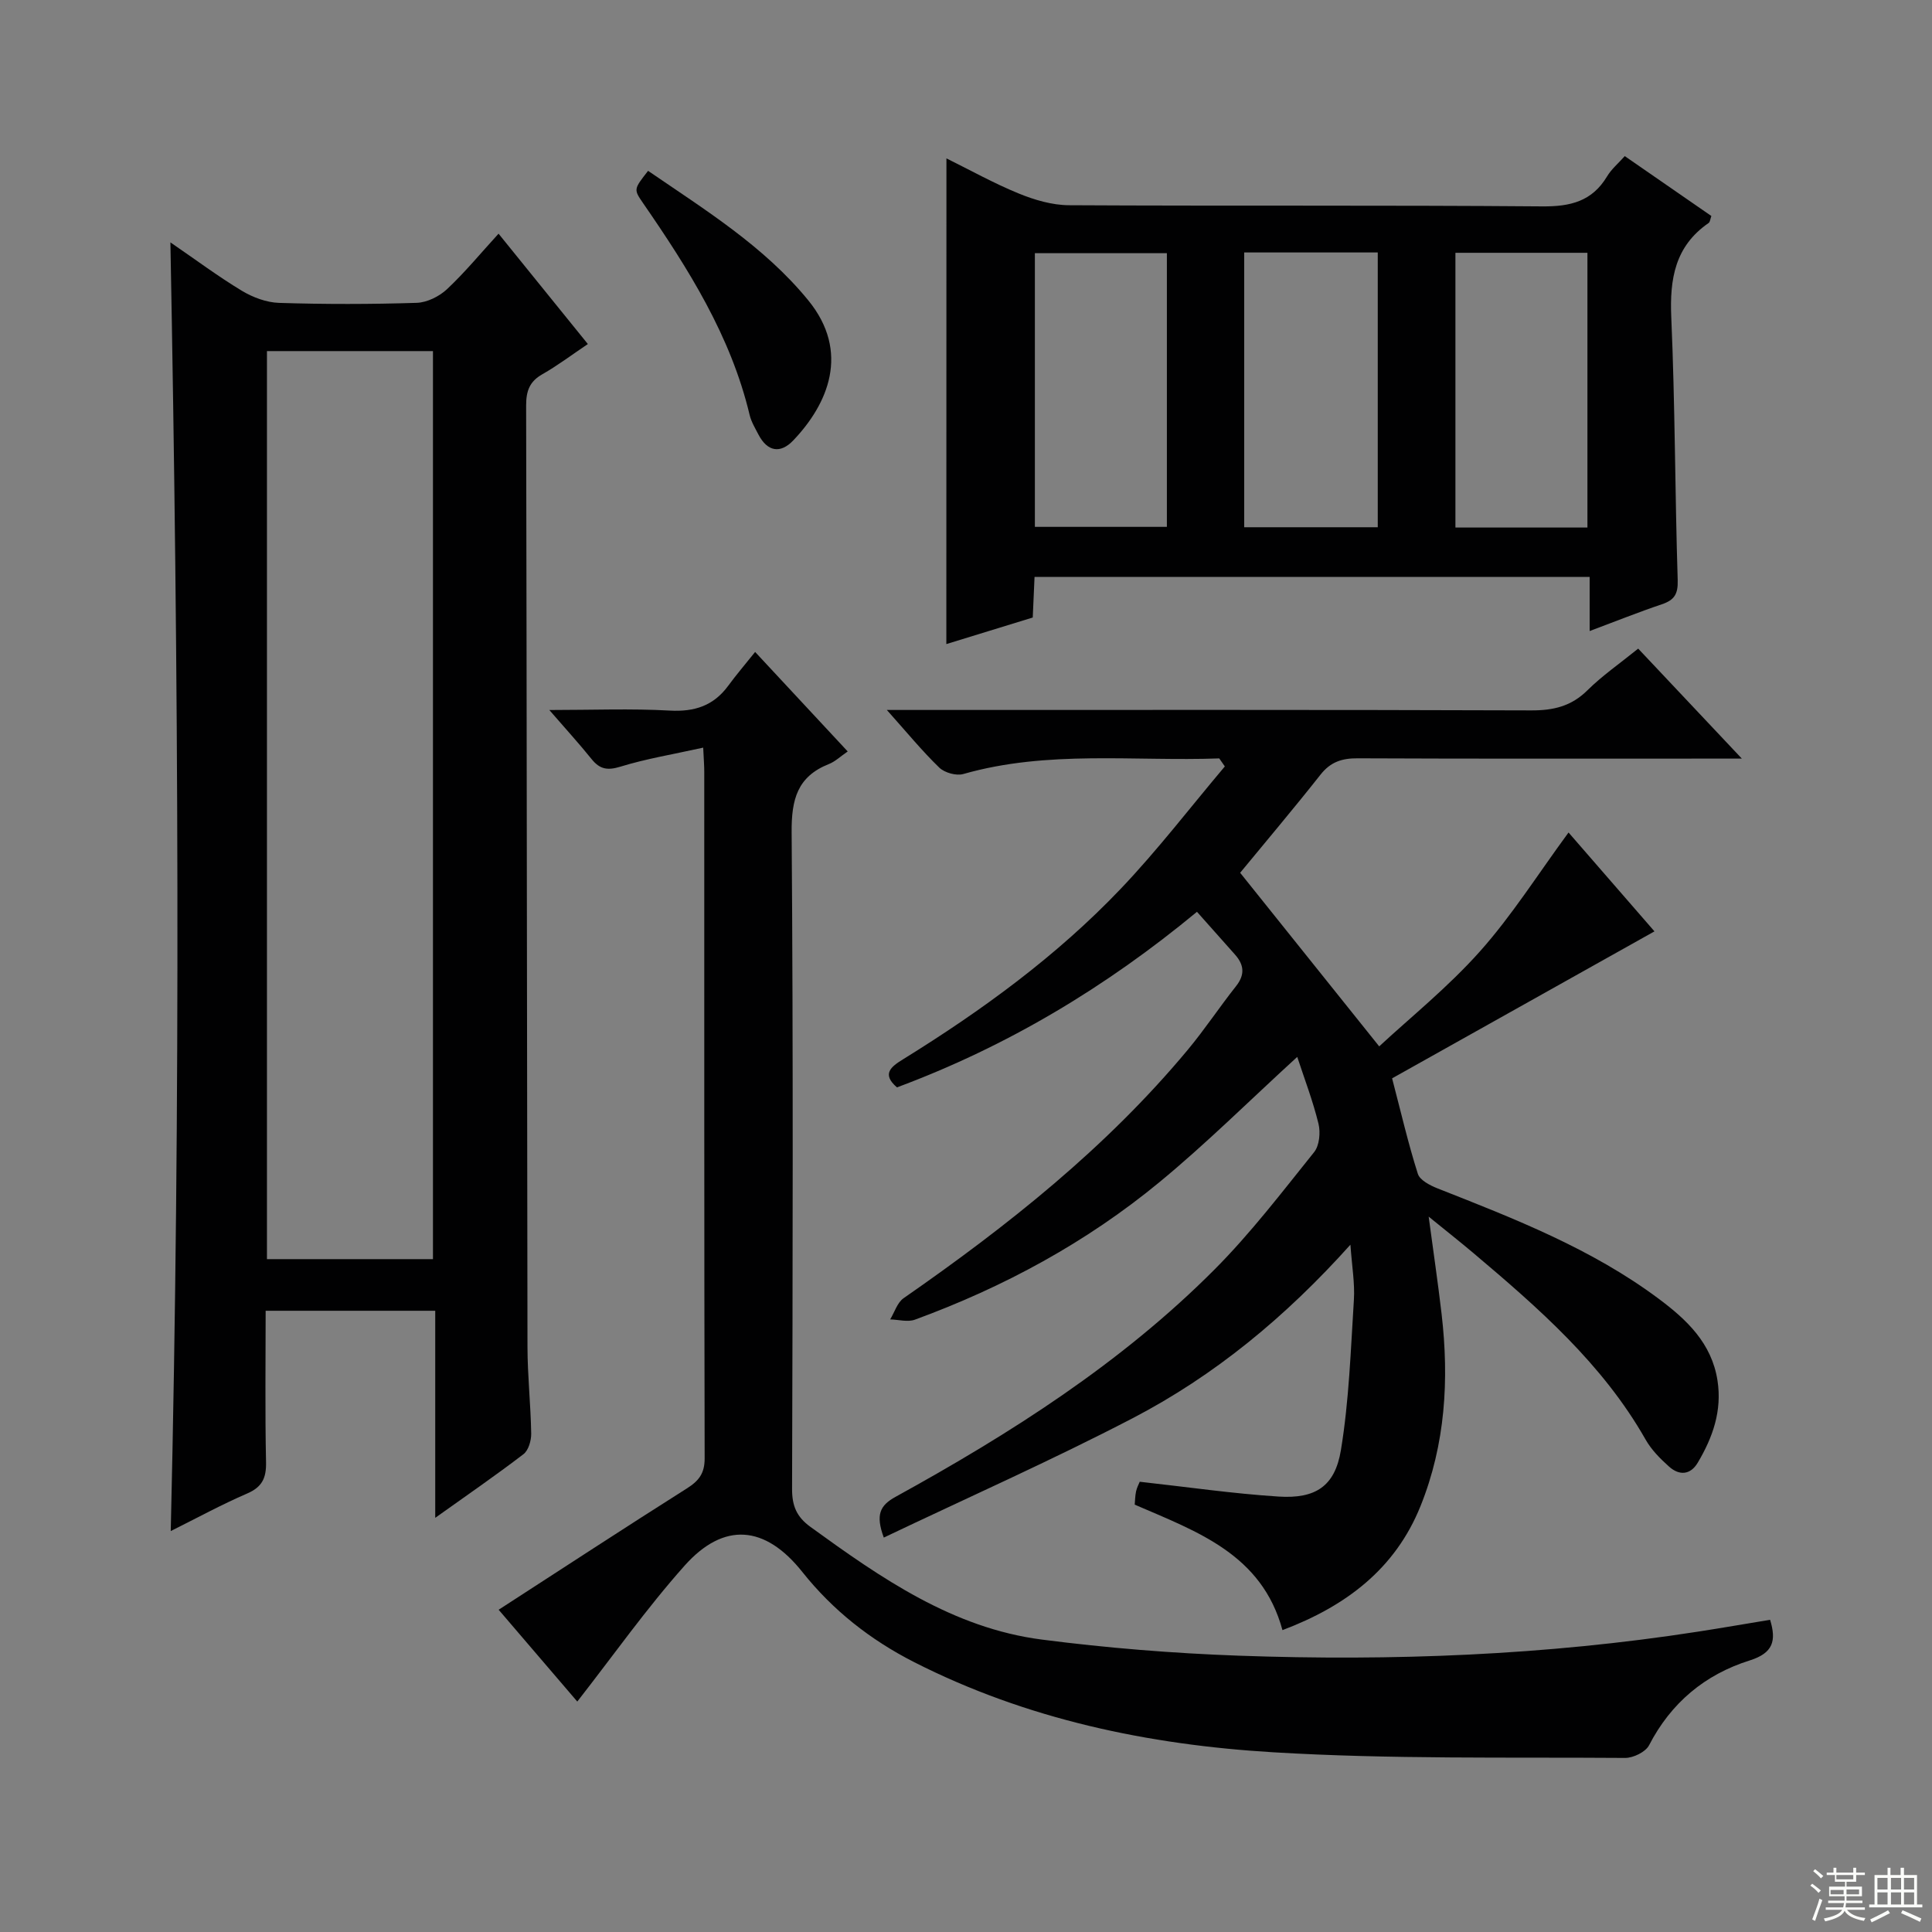<svg enable-background="new 0 0 400 400" viewBox="0 0 400 400" xmlns="http://www.w3.org/2000/svg"><rect x="0" y="0" width="400" height="400" fill="#808080" stroke="none"/><g fill="#010102"><path d="m252.43 157.02c-17.68.64-35.51-1.76-52.98 3.23-1.46.42-3.88-.26-4.99-1.33-3.57-3.46-6.74-7.33-10.85-11.93h5.94c42.49 0 84.98-.06 127.46.09 4.6.02 8.31-.85 11.66-4.17 3.05-3.02 6.64-5.5 10.5-8.62 6.91 7.33 13.7 14.54 21.46 22.77-2.7 0-4.38 0-6.06 0-24.49 0-48.99.05-73.48-.06-3.25-.02-5.61.74-7.69 3.38-5.66 7.17-11.56 14.14-16.64 20.32 9.59 11.97 18.77 23.43 28.79 35.94 6.34-5.89 14.22-12.22 20.85-19.66 6.61-7.41 11.97-15.94 18.35-24.62 6.12 7.04 12.14 13.97 17.79 20.47-18.19 10.19-36.26 20.31-54.32 30.43 1.86 7.11 3.34 13.52 5.33 19.77.42 1.32 2.53 2.4 4.09 3.02 15.93 6.27 31.9 12.49 45.77 22.84 5.79 4.32 10.98 9.18 12.18 16.94.97 6.28-.99 11.79-4.1 17.02-1.52 2.55-3.82 2.67-5.9.82-1.84-1.64-3.68-3.49-4.88-5.61-8.91-15.69-22.21-27.27-35.72-38.68-2.78-2.34-5.63-4.59-9.2-7.49.98 7.32 1.93 13.73 2.68 20.18 1.57 13.56.79 26.93-4.36 39.73-5.25 13.05-15.46 20.74-28.59 25.7-4.27-15.73-17.63-20.37-30.59-25.98.08-.85.08-1.82.28-2.75.17-.79.58-1.53.76-1.99 9.74 1.07 19.23 2.46 28.77 3.07 7.62.48 11.64-2.12 12.88-9.61 1.69-10.26 2.03-20.74 2.69-31.15.21-3.4-.4-6.85-.72-11.39-13.45 15-28.15 27.12-45.15 35.96-16.75 8.71-34.05 16.38-51.46 24.68-1.75-4.76-.78-6.67 2.44-8.44 23.83-13.12 46.73-27.68 66.04-47.07 7.48-7.51 13.97-16.02 20.62-24.3 1.09-1.36 1.34-4.06.9-5.87-1.16-4.74-2.92-9.33-4.4-13.84-9.88 9.03-18.84 17.95-28.55 25.95-15.12 12.46-32.2 21.71-50.6 28.45-1.5.55-3.41-.01-5.13-.05.91-1.49 1.47-3.49 2.79-4.4 21.54-14.97 41.98-31.17 58.85-51.45 3.51-4.22 6.54-8.82 9.95-13.12 1.9-2.39 1.7-4.44-.21-6.58-2.53-2.83-5.05-5.67-7.86-8.84-18.94 15.67-39.35 27.88-62.11 36.35-3.22-2.76-1.25-4.27 1.25-5.81 16.33-10.1 31.81-21.38 45.07-35.3 7.64-8.02 14.4-16.86 21.56-25.34-.39-.57-.78-1.11-1.16-1.66z"/><path d="m35.28 50.18c5.24 3.59 9.87 7.05 14.79 10.02 2.28 1.37 5.11 2.43 7.72 2.51 9.49.3 19 .29 28.48-.01 2.15-.07 4.68-1.33 6.28-2.83 3.72-3.49 6.99-7.47 10.67-11.49 6.32 7.8 12.25 15.13 18.49 22.85-3.38 2.27-6.27 4.46-9.4 6.24-2.68 1.51-3.38 3.48-3.38 6.47.14 64.98.16 129.95.28 194.93.01 5.98.67 11.95.77 17.94.02 1.44-.56 3.46-1.6 4.26-5.76 4.41-11.74 8.52-18.27 13.18 0-14.7 0-28.61 0-42.87-11.75 0-23.14 0-35.11 0 0 10.46-.14 20.9.08 31.33.07 3.27-.78 5.15-3.9 6.5-5.29 2.29-10.38 5.06-15.83 7.78 2.09-89 1.61-177.54-.07-266.81zm54.36 210.51c0-62.9 0-125.39 0-188-11.62 0-22.87 0-34.37 0v188z"/><path d="m145.59 154.79c-6.27 1.39-11.82 2.3-17.14 3.94-2.7.83-4.28.53-5.97-1.57-2.58-3.21-5.37-6.25-8.75-10.16 8.86 0 16.93-.33 24.97.12 5.13.28 9.04-1.02 12.07-5.14 1.66-2.27 3.5-4.41 5.57-7 6.94 7.46 12.91 13.88 19.17 20.6-1.47 1-2.57 2.08-3.88 2.6-6.56 2.59-7.78 7.34-7.73 14.11.34 45.32.22 90.64.09 135.97-.01 3.53.95 5.8 3.81 7.87 14.62 10.6 29.46 20.95 47.92 23.33 13.5 1.74 27.12 2.84 40.72 3.33 31.81 1.14 63.55-.08 95.07-4.97 4.92-.76 9.82-1.61 14.97-2.46 1.33 4.37.64 6.89-4.26 8.43-9.22 2.9-16.26 8.75-20.8 17.55-.72 1.39-3.27 2.63-4.96 2.62-24.3-.18-48.65.29-72.88-1.17-25.79-1.55-51-6.8-74.37-18.69-9.02-4.6-16.77-10.69-23.11-18.66-7.68-9.66-16.22-10.42-24.36-1.29-7.91 8.87-14.8 18.65-22.22 28.14-4.8-5.6-10.29-12.01-16.28-19.01 13.24-8.56 26.02-16.93 38.94-25.1 2.49-1.57 3.72-3.11 3.71-6.24-.11-47.32-.07-94.64-.08-141.97.01-1.32-.1-2.61-.22-5.18z"/><path d="m195.95 32.79c4.84 2.39 9.76 5.14 14.94 7.26 3.27 1.34 6.93 2.42 10.42 2.44 32.66.18 65.32-.03 97.98.24 5.84.05 10.32-1.03 13.43-6.2.91-1.52 2.35-2.72 3.67-4.21 6.16 4.26 12.01 8.3 17.93 12.4-.23.61-.26 1.23-.57 1.45-6.96 4.8-8.08 11.57-7.73 19.54.79 18.12.76 36.28 1.33 54.41.09 2.93-.73 4.13-3.31 5-4.84 1.63-9.59 3.54-14.92 5.53 0-4 0-7.43 0-11.2-38.45 0-76.5 0-114.93 0-.12 2.64-.23 5.25-.37 8.4-5.95 1.83-12.03 3.7-17.89 5.5.02-33.6.02-66.79.02-100.56zm61.65 19.48v56.89h27.65c0-19.19 0-37.94 0-56.89-9.3 0-18.26 0-27.65 0zm-16.01.15c-9.49 0-18.4 0-27.33 0v56.66h27.33c0-19.11 0-37.73 0-56.66zm59.74 56.8h27.33c0-19.08 0-37.94 0-56.88-9.25 0-18.16 0-27.33 0z"/><path d="m134.18 35.37c11.96 8.19 24.02 15.64 33.13 26.77 8.82 10.77 4.07 21.56-3.08 29.05-2.65 2.78-5.34 2.34-7.19-1.2-.69-1.33-1.5-2.66-1.84-4.09-3.9-16.37-12.69-30.26-22.07-43.86-1.95-2.84-1.94-2.85 1.05-6.67z"/></g><path d="m374.8 390.4.4-.4c.7.5 1.3 1 1.8 1.4l-.5.5c-.5-.6-1.1-1.1-1.7-1.5zm1 7.3-.6-.3c.5-1.4 1.1-2.8 1.5-4.3.2.1.4.2.6.3-.5 1.3-1 2.8-1.5 4.3zm-.4-10.3.4-.4c.4.3 1 .8 1.7 1.4l-.5.5c-.4-.5-1-1-1.6-1.5zm2.5.3h1.7v-1h.6v1h3.5v-1h.6v1h1.8v.5h-1.8v1.4h-2v1h3.2v2h-3.2v.9h3.3v.5h-3.4c0 .3-.1.6-.1.9h4v.5h-3.7c.7.9 1.9 1.5 3.8 1.7-.1.2-.2.4-.3.6-2.1-.4-3.5-1.1-4-2.1-.4 1-1.8 1.7-4 2.2-.1-.2-.2-.4-.3-.6 2.1-.4 3.4-1 3.8-1.8h-3.4v-.5h3.6c.1-.3.1-.6.2-.9h-3.3v-.5h3.4c0-.3 0-.6 0-.9h-3.2v-2h3.3v-1h-2.1v-1.4h-1.7v-.5zm1.1 3.5v1h2.7c0-.3 0-.4 0-.4 0-.1 0-.2 0-.2 0-.1 0-.2 0-.3h-2.7zm1.2-3v.9h3.5v-.9zm4.7 3h-2.6v.6.4h2.6z" fill="#fbfcfa"/><path d="m393.6 386.7h.6v1.5h2.7v6.1h1.1v.6h-11v-.6h1.1v-6.1h2.7v-1.5h.6v1.5h2.1v-1.5zm-2.7 8.8.4.6c-1.2.6-2.5 1.3-3.8 1.9-.1-.2-.2-.4-.3-.6 1.2-.6 2.5-1.2 3.7-1.9zm-2.2-6.7v2.4h2.1v-2.4zm0 3v2.5h2.1v-2.5zm2.8-3v2.4h2.1v-2.4zm0 3v2.5h2.1v-2.5zm6 6.1c-1.4-.7-2.7-1.3-3.9-1.8l.3-.6c1.5.6 2.7 1.2 3.9 1.7zm-1.2-9.1h-2.1v2.4h2.1zm-2.1 3v2.5h2.1v-2.5z" fill="#fbfcfa"/></svg>